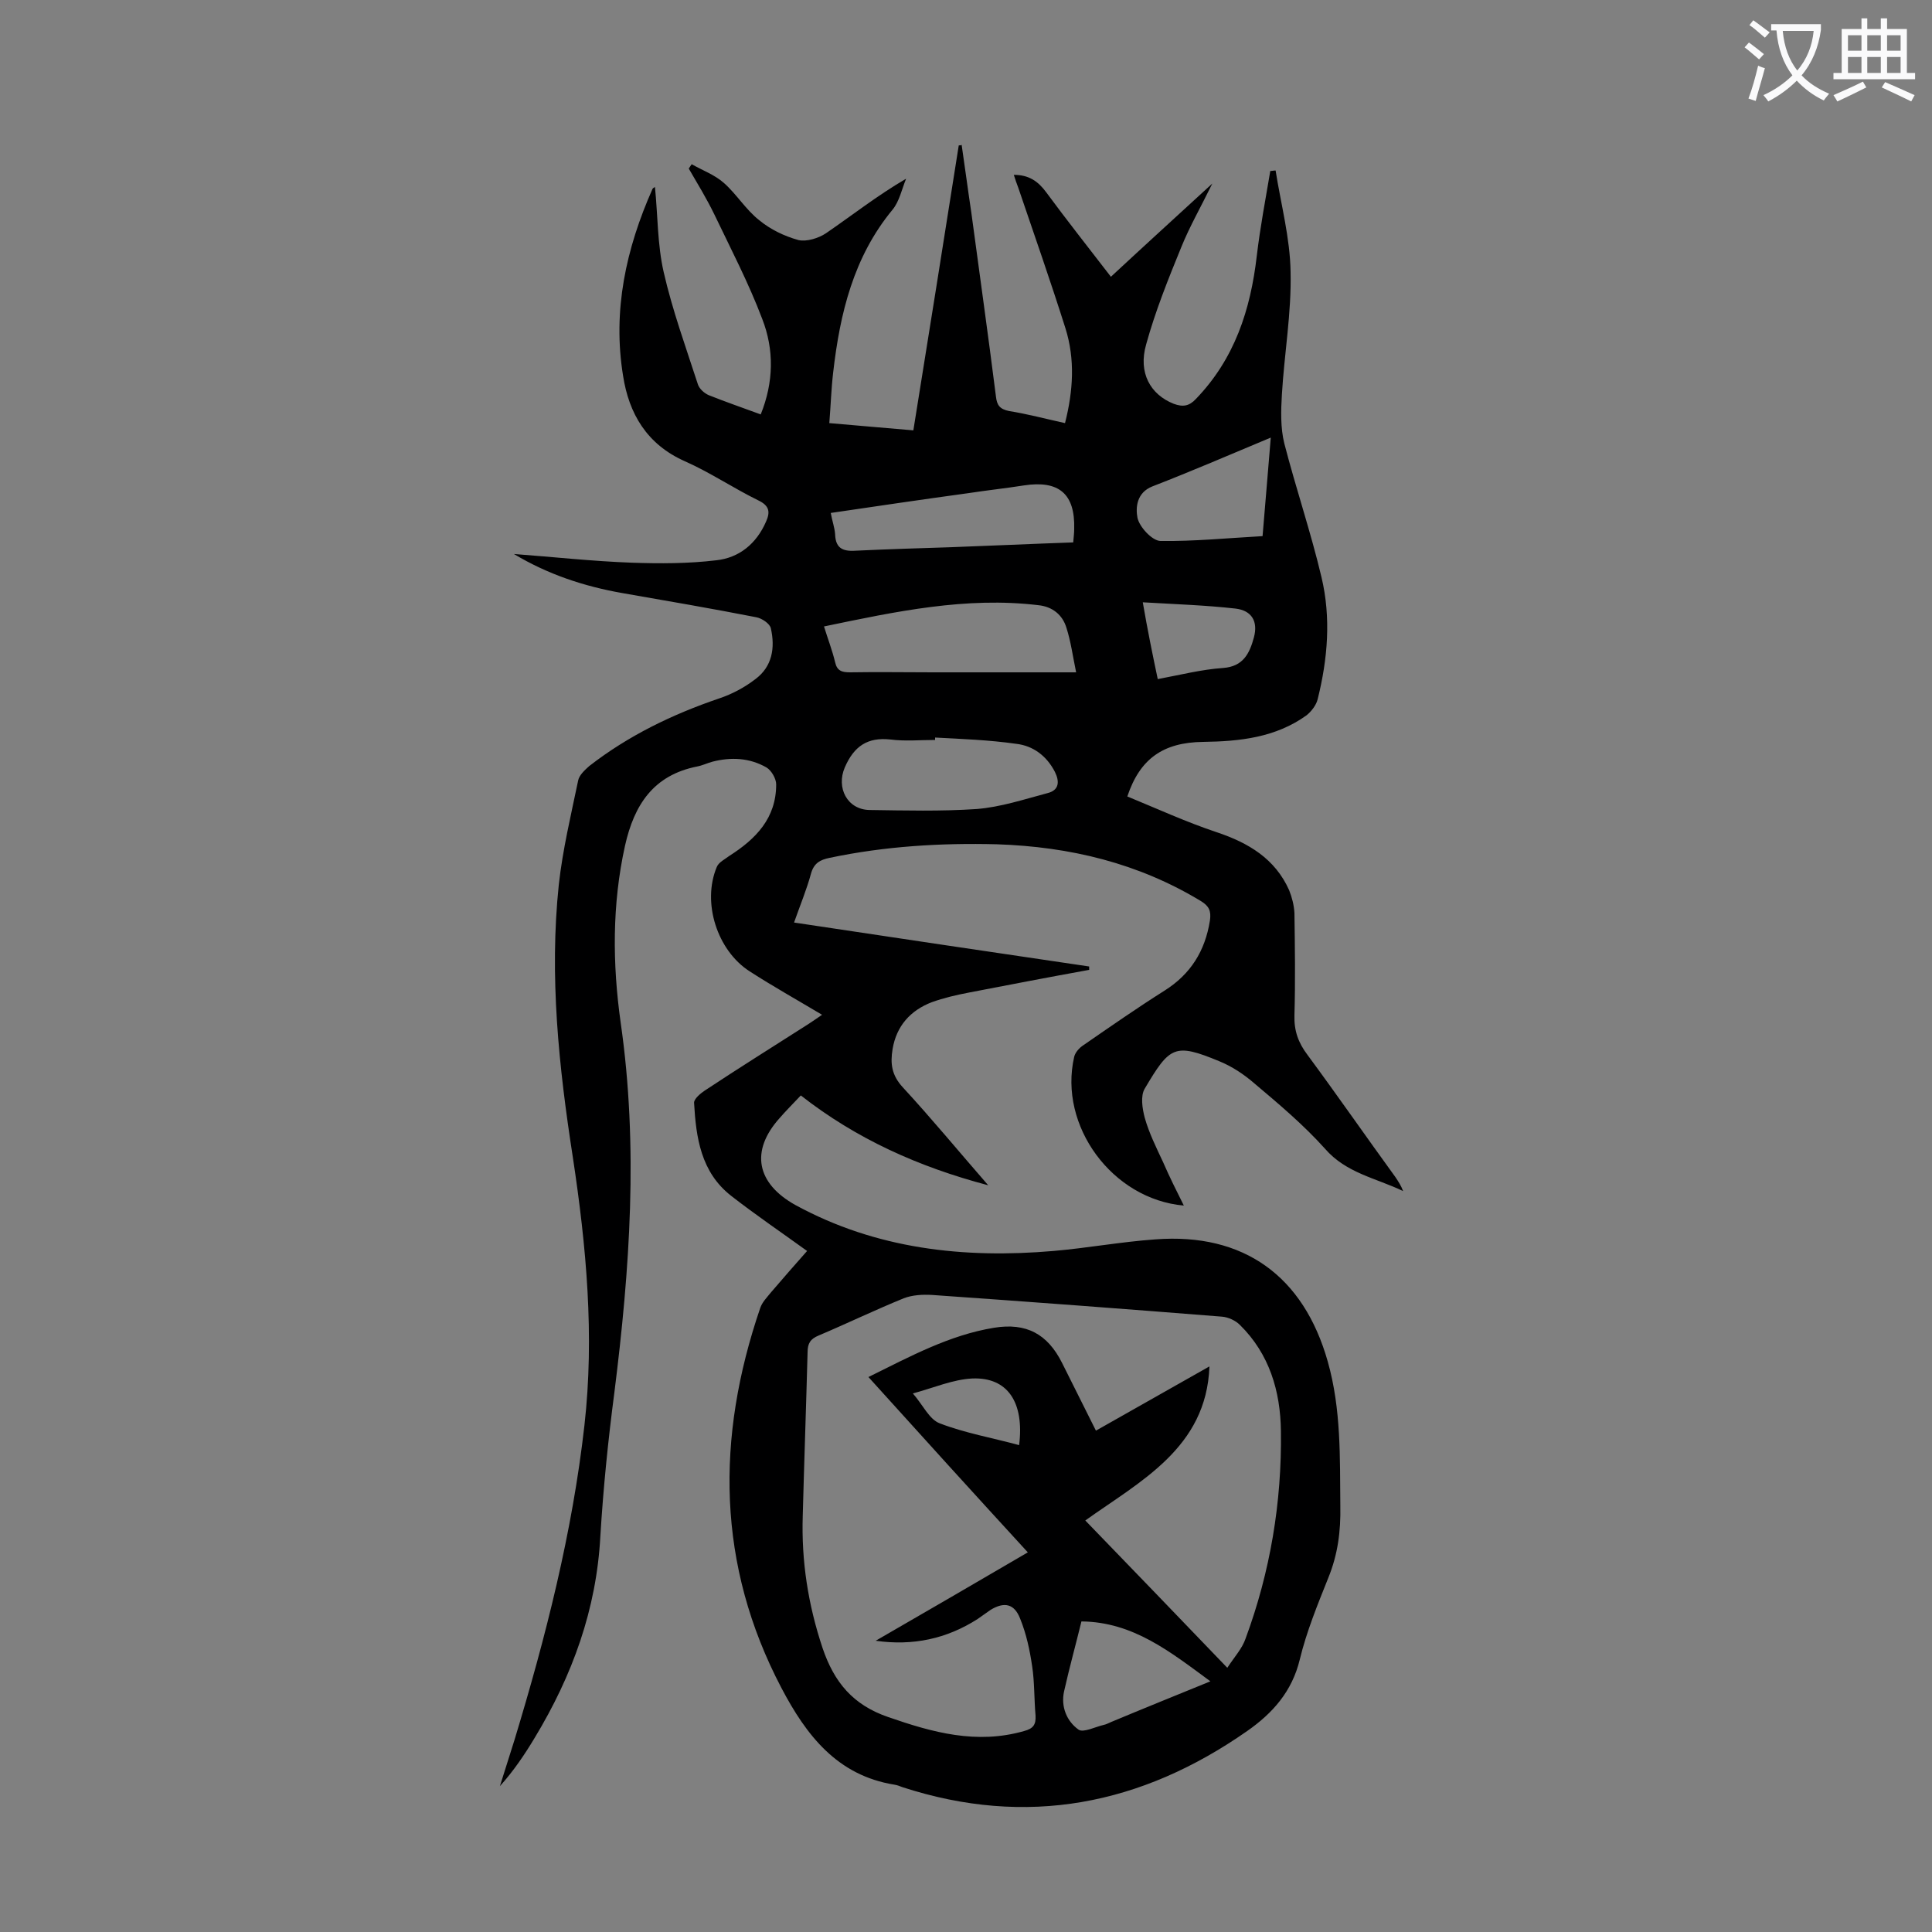 <svg enable-background="new 0 0 400 400" viewBox="0 0 400 400" xmlns="http://www.w3.org/2000/svg"><rect x="0" y="0" width="400" height="400" fill="#808080" stroke="none"/><path d="m230 57.3c7-6.5 13.7-12.6 21-19.3-2.4 4.9-4.7 8.9-6.4 13.1-2.7 6.6-5.4 13.3-7.3 20.2-1.7 5.9.9 10.4 5.7 12.3 1.9.7 3.2.5 4.6-1 8-8.3 11.3-18.4 12.6-29.6.7-5.9 1.8-11.7 2.8-17.6.4 0 .7-.1 1.1-.1 1.1 7 3 14 3.1 21 .2 8.5-1.3 16.9-1.8 25.4-.2 3.3-.3 6.9.5 10.1 2.4 9.3 5.5 18.4 7.7 27.7 2 8.4 1.3 16.9-.8 25.3-.3 1.2-1.3 2.5-2.3 3.3-6.4 4.6-13.8 5.4-21.4 5.5-8.3.1-13.1 3.5-15.7 11.3 6.1 2.5 12.2 5.3 18.5 7.4 6.6 2.2 12.1 5.5 15 12 .6 1.5 1 3.1 1.1 4.7.1 7.1.2 14.2 0 21.2-.1 3.2.8 5.7 2.7 8.2 6.2 8.4 12.1 16.9 18.2 25.3.6.9 1.2 1.8 1.6 2.9-5.6-2.7-11.8-3.7-16.2-8.8-4.4-4.9-9.5-9.2-14.6-13.5-2.2-1.9-4.6-3.5-7.3-4.6-9.2-3.8-10.2-3.1-15.4 5.7-.9 1.5-.5 4.1 0 6 .9 3.2 2.4 6.2 3.8 9.2 1.3 3 2.8 6 4.3 9-14.8-1.3-26-16.5-22.7-30.8.2-.9 1.1-1.9 1.9-2.4 5.5-3.8 11.1-7.7 16.8-11.3 5.4-3.4 8.4-8.2 9.4-14.5.3-2-.2-3-1.8-4-13-7.9-27.2-11.3-42.3-11.8-11.6-.3-23.2.4-34.6 2.8-2 .4-3.3 1.1-3.9 3.3-.9 3.3-2.2 6.4-3.5 10.1 20.5 3.1 40.8 6.1 61.1 9.1v.7c-8.3 1.5-16.6 3.1-24.9 4.7-2.6.5-5.2 1.1-7.7 2-4.4 1.7-7.3 4.9-8.1 9.7-.5 3-.2 5.4 2.1 7.9 6 6.5 11.6 13.3 17.7 20.3-14.4-3.8-27.3-9.6-38.8-18.6-1.7 1.8-3.1 3.2-4.4 4.7-6.1 6.8-4.8 13.5 3.3 18 16.7 9.1 34.8 11.1 53.4 9.5 7-.6 14-1.9 21.1-2.4 18.3-1.4 30.7 7.6 35.7 25.3 2.8 9.9 2.5 19.9 2.6 29.9.1 5.2-.5 10-2.5 14.9-2.2 5.5-4.5 11.1-5.9 16.9-1.6 6.6-5.6 11.1-10.9 14.8-21.9 15.3-45.6 20-71.4 11.6-.5-.2-1-.4-1.6-.5-11.9-1.9-18.3-10.3-23.4-20-13.4-25.5-13.6-51.8-4.4-78.7.4-1.2 1.4-2.2 2.2-3.2 2.5-2.9 5-5.8 7.5-8.6-5.4-3.9-10.7-7.5-15.7-11.4-6.3-4.9-7.3-12.1-7.7-19.3 0-.8 1.3-1.9 2.2-2.5 7.1-4.7 14.3-9.2 21.5-13.8.9-.6 1.8-1.2 2.8-1.9-5.2-3.1-10.2-5.9-15-9-6.7-4.3-9.9-14.2-6.8-21.6.4-1 1.7-1.6 2.6-2.3 5.5-3.5 9.7-7.8 9.7-14.8 0-1.2-1-2.9-2-3.5-3.5-2-7.3-2.2-11.2-1.2-1.1.3-2.1.8-3.2 1-9 1.8-13 7.9-14.9 16.4-2.7 12.2-2.6 24.5-.9 36.6 3.7 25.7 1.9 51.1-1.3 76.6-1.3 9.9-2.3 19.8-2.9 29.7-.8 15.2-5.8 28.9-13.6 41.8-2.1 3.5-4.4 6.9-7.2 10 1-3.2 2-6.3 3-9.5 6.5-21.4 12-43 14.5-65.2 2.1-18.6.4-37-2.4-55.5-2.9-18.7-4.9-37.5-2.9-56.5.8-7.2 2.5-14.3 4-21.5.2-1.1 1.4-2.2 2.3-3 8.1-6.3 17.2-10.7 26.9-14 2.7-.9 5.3-2.3 7.5-4 3.5-2.6 4.1-6.5 3.2-10.5-.2-1-1.9-2.1-3-2.3-9.2-1.8-18.5-3.4-27.7-5-8-1.4-15.5-3.9-22.5-8.1 8.1.6 16.2 1.5 24.4 1.8 5.8.2 11.7.2 17.5-.5 4.7-.5 8.3-3.4 10.3-8 .9-2 .7-3.3-1.6-4.4-5.1-2.5-10-5.8-15.2-8.1-7.9-3.5-11.6-9.9-12.8-17.7-2.2-13.5.6-26.3 6.1-38.7.1-.2.3-.2.5-.4.6 5.9.5 11.9 1.8 17.6 1.8 7.9 4.6 15.6 7.1 23.3.3.9 1.3 1.8 2.2 2.2 3.5 1.4 7 2.6 10.8 4 2.7-6.7 2.8-13.4.3-19.8-2.8-7.4-6.5-14.5-9.9-21.6-1.6-3.3-3.5-6.4-5.3-9.5.2-.3.4-.6.6-.9 2.3 1.3 4.8 2.2 6.7 3.9 2.6 2.3 4.5 5.5 7.3 7.7 2.3 1.9 5.2 3.3 8.1 4.1 1.7.4 4.2-.4 5.7-1.4 5.4-3.7 10.6-7.8 16.6-11.3-.9 2.2-1.4 4.7-2.8 6.4-8.1 9.8-10.9 21.5-12.3 33.7-.4 3.4-.5 6.8-.8 10.5 5.9.5 11.4 1 17.4 1.5 3.2-19.8 6.3-39.4 9.4-59 .2 0 .4 0 .6-.1.7 4.7 1.3 9.4 2 14 1.7 12.7 3.5 25.4 5.1 38.1.2 1.8.8 2.6 2.7 3 3.8.6 7.5 1.6 11.6 2.5 1.7-6.7 2.1-13.2.1-19.6-3.1-9.8-6.5-19.5-9.8-29.2-.3-.8-.6-1.6-.9-2.6 3.1 0 5 1.3 6.7 3.6 4.2 5.7 8.7 11.4 13.4 17.5zm-50.2 227.8c8.7-4.3 16.8-8.7 26-10.2 6.7-1.1 11.1 1.3 14.1 7.3l7 14c8.1-4.6 15.9-9 23.5-13.3-.6 16.9-14.4 23.8-25.7 31.9 9.7 10 19.3 20 29.4 30.5 1.5-2.3 3.1-4 3.8-6.1 5.1-13.8 7.5-28.2 7.3-42.9-.1-8.3-2.4-16-8.5-22-.9-.9-2.4-1.6-3.7-1.7-20-1.6-40.1-3.1-60.1-4.5-1.9-.1-4 0-5.8.7-5.9 2.4-11.7 5.2-17.6 7.7-1.7.7-2.3 1.6-2.3 3.5-.3 11.3-.7 22.5-1 33.8-.3 9.4 1.1 18.4 4.1 27.4 2.4 7.1 6.3 11.8 13.6 14.3 9.2 3.2 18.3 5.7 28.1 2.9 1.9-.5 2.5-1.3 2.4-3.2-.3-3.4-.2-6.9-.7-10.2-.5-3.4-1.2-6.7-2.5-9.9-1.2-3.1-3.3-3.5-6.1-1.8-.9.6-1.8 1.3-2.7 1.9-6.4 4.1-13.4 5.6-21.1 4.5 10.4-6 20.9-12.1 31.5-18.3-11.1-12.1-21.9-24-33-36.3zm43-145.9c-.7-3.4-1.1-6.4-2-9.2-.8-2.7-2.9-4.4-5.8-4.7-15-1.8-29.5 1.3-44.4 4.4.8 2.6 1.7 4.9 2.3 7.4.4 1.8 1.4 2.1 3.1 2.1 5.7-.1 11.5 0 17.2 0zm-29.2 13.5v.5c-3.1 0-6.2.3-9.3-.1-4.7-.5-7.5 1.4-9.4 5.8-1.8 4.2.5 8.7 5.1 8.8 7.4.1 14.8.3 22.2-.2 5-.4 9.8-2 14.7-3.3 2.4-.6 2.5-2.4 1.5-4.4-1.7-3.3-4.5-5.4-8-5.8-5.6-.8-11.2-1-16.8-1.3zm28.6-40.4c.1-1.2.2-2 .2-2.8.2-7.3-3.2-10.1-10.4-9-3.8.6-7.6 1-11.5 1.6-9.5 1.3-19 2.7-28.5 4.1.3 1.7.8 3 .9 4.4.1 3.2 1.9 3.6 4.6 3.4 6.4-.3 12.8-.5 19.2-.7 8.3-.3 16.8-.7 25.5-1zm1.7 223.4c-1.2 4.9-2.5 9.6-3.6 14.5-.7 3.2.6 6.2 3 7.9 1 .7 3.5-.6 5.3-1 .5-.1 1-.4 1.5-.6 6.7-2.8 13.4-5.5 20.5-8.4-8.3-6.1-16-12.3-26.7-12.4zm39.2-245.1c-8.6 3.6-16.5 7-24.5 10.1-3.3 1.3-3.5 4.4-3.1 6.5.4 1.9 3 4.7 4.7 4.8 7 .1 14-.6 21.2-1 .6-6.9 1.1-13.4 1.7-20.4zm-23.4 50c4.8-.9 9.1-2 13.5-2.3 4.2-.3 5.5-3 6.4-6.3s-.4-5.6-3.8-6c-6.2-.7-12.4-.9-19.2-1.3 1 5.8 2 10.7 3.1 15.9zm-50.7 147.9c2.1 2.4 3.4 5.4 5.6 6.2 5.2 2 10.9 3 16.4 4.5 1.1-8.9-2.4-14.1-9.7-13.8-4 .2-7.9 1.9-12.3 3.1z" fill="#000001"/><g fill="#fafafb"><path d="m362.1 8.8c1.1.8 2.1 1.6 3.1 2.4l-1 1.1c-1.3-1.1-2.3-2-3-2.5zm1.9 4.8c.5.2.9.4 1.4.5-.6 2.3-1.3 4.5-1.9 6.8l-1.5-.5c.8-2.1 1.4-4.3 2-6.8zm-1-9.4c1.3.9 2.4 1.8 3.4 2.5l-1 1.1c-1.4-1.2-2.4-2.1-3.2-2.6zm3.7 2.2v-1.4h10.3v1.2c-.5 3.6-1.8 6.8-4 9.4 1.5 1.6 3.4 2.8 5.7 3.8-.3.4-.7.8-1.1 1.4-2.3-1.1-4.1-2.5-5.6-4.1-1.6 1.6-3.6 3.1-5.9 4.3-.3-.5-.7-.9-1-1.3 2.4-1.1 4.4-2.5 6-4.1-1.9-2.5-3-5.6-3.3-9.3h-1.1zm8.8 0h-6.4c.3 3.3 1.3 6 3 8.2 2-2.3 3.1-5.1 3.4-8.2z"/><path d="m385.3 3.8h1.3v2.2h2.8v-2.2h1.3v2.2h4.1v9.1h1.7v1.3h-16.9v-1.3h1.7v-9.1h4.1v-2.2zm.4 13.1.7 1.2c-1.8.9-3.8 1.9-6 2.9-.2-.4-.5-.8-.8-1.3 2.3-1 4.3-1.9 6.1-2.8zm-3.1-6.4h2.8v-3.2h-2.8zm0 4.6h2.8v-3.3h-2.8zm4-4.6h2.8v-3.2h-2.8zm0 4.6h2.8v-3.3h-2.8zm3.7 1.9c2.1.9 4.1 1.8 6.1 2.7l-.7 1.3c-2.2-1.1-4.2-2-6.1-2.9zm3.2-9.7h-2.8v3.2h2.8zm-2.8 7.8h2.8v-3.3h-2.8z"/></g></svg>